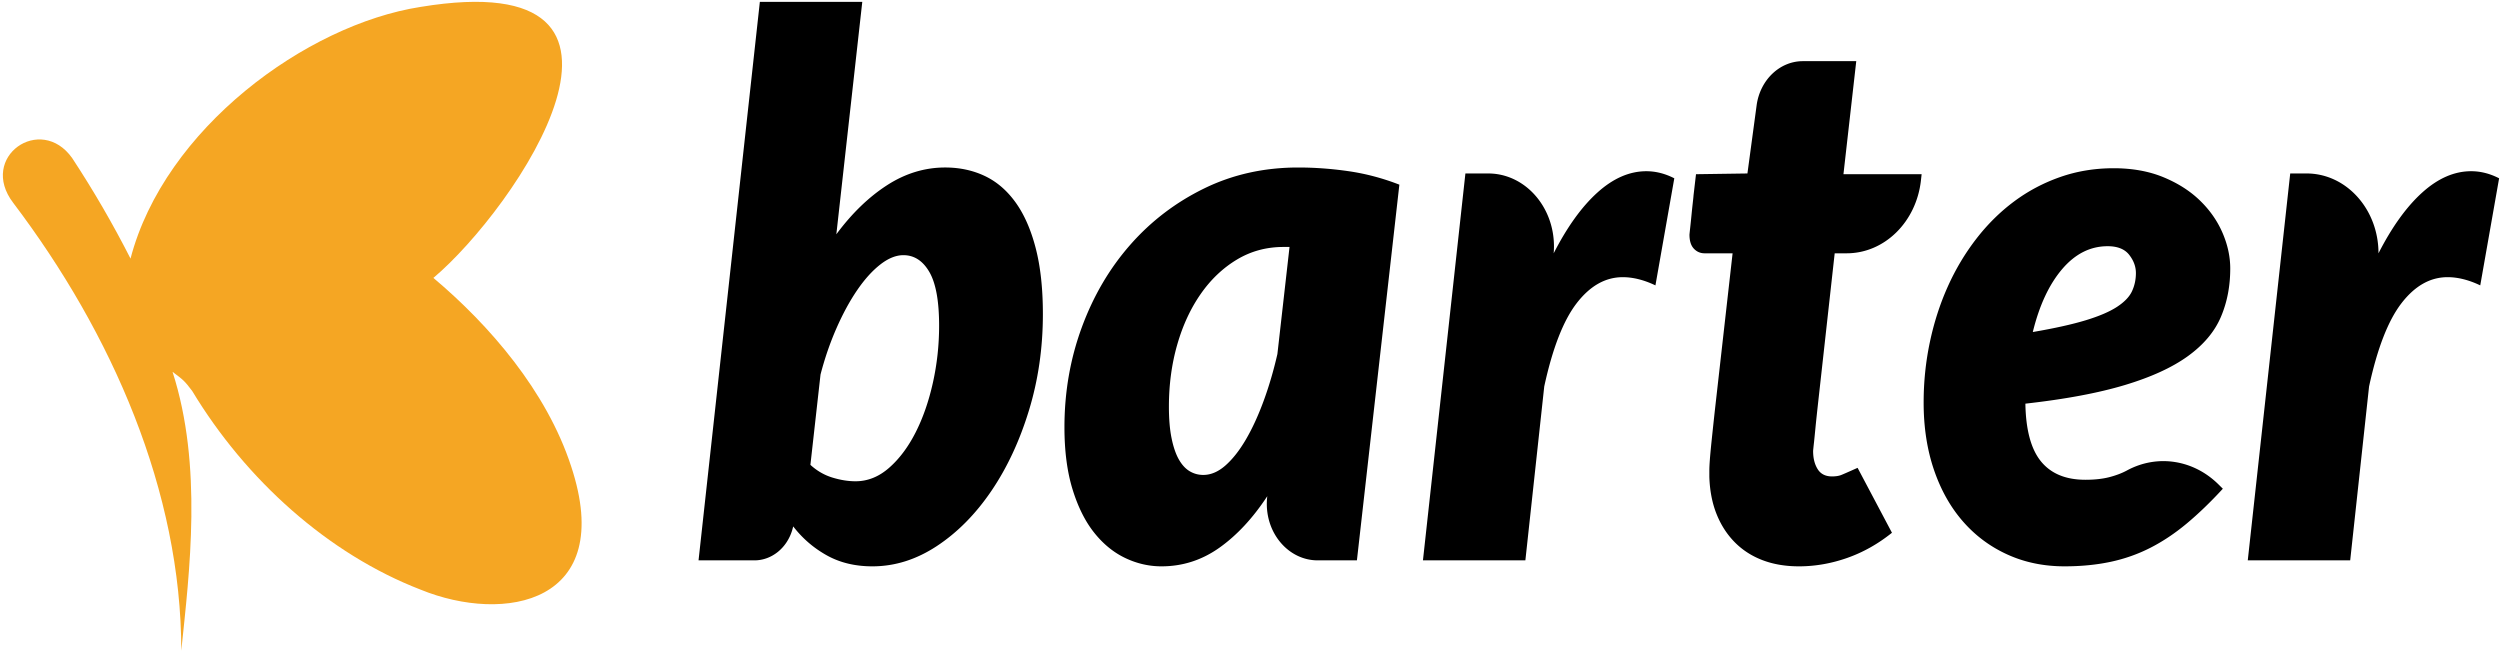 <?xml version="1.0" encoding="UTF-8"?> <svg xmlns="http://www.w3.org/2000/svg" width="552" height="144" fill="none"><path fill-rule="evenodd" clip-rule="evenodd" d="M154.237 123.728L167.777.406h22.616l-5.728 51.323c3.422-4.613 7.154-8.224 11.196-10.833 4.042-2.609 8.32-3.913 12.833-3.913 3.175 0 6.076.618 8.705 1.854 2.628 1.236 4.897 3.172 6.807 5.808 1.909 2.636 3.397 6 4.463 10.091 1.067 4.092 1.6 8.966 1.6 14.622 0 7.469-1.029 14.568-3.088 21.295-2.058 6.728-4.823 12.645-8.295 17.753-3.471 5.107-7.476 9.158-12.014 12.151-4.538 2.993-9.287 4.49-14.247 4.49-3.819 0-7.179-.811-10.08-2.431-2.902-1.62-5.369-3.748-7.403-6.384l-.223.824c-1.2 3.985-4.561 6.672-8.347 6.672h-12.335zm45.232-67.386c-1.636 0-3.335.686-5.096 2.059-1.76 1.373-3.459 3.254-5.096 5.643-1.636 2.389-3.161 5.19-4.575 8.403-1.414 3.213-2.591 6.631-3.534 10.256l-2.232 19.936c1.439 1.318 3.051 2.252 4.836 2.801 1.786.549 3.497.824 5.133.824 2.679 0 5.146-.989 7.403-2.966 2.256-1.977 4.203-4.572 5.84-7.785 1.636-3.213 2.913-6.879 3.831-10.998.917-4.119 1.376-8.32 1.376-12.604 0-5.437-.719-9.391-2.157-11.863-1.439-2.471-3.348-3.707-5.729-3.707zm100.136 67.386h-8.662c-6.203 0-11.232-5.581-11.232-12.466 0-.57.035-1.139.105-1.703-3.174 4.833-6.696 8.623-10.564 11.369-3.869 2.746-8.134 4.119-12.796 4.119-2.778 0-5.456-.618-8.035-1.854-2.579-1.236-4.86-3.103-6.844-5.602s-3.571-5.684-4.761-9.556c-1.191-3.872-1.786-8.444-1.786-13.716 0-7.744 1.277-15.089 3.831-22.037 2.555-6.947 6.126-13.03 10.713-18.247 4.588-5.217 10.031-9.364 16.33-12.439 6.299-3.076 13.217-4.613 20.756-4.613 3.67 0 7.39.275 11.159.824 3.77.549 7.489 1.538 11.16 2.966l-9.374 82.956zm-33.924-18.864c1.686 0 3.323-.701 4.91-2.101 1.587-1.401 3.087-3.309 4.501-5.726 1.413-2.417 2.715-5.245 3.905-8.485 1.191-3.24 2.208-6.7 3.051-10.38l2.678-23.643h-1.339c-3.77 0-7.204.934-10.304 2.801-3.1 1.867-5.765 4.407-7.997 7.62-2.232 3.213-3.956 6.947-5.171 11.204-1.215 4.256-1.822 8.801-1.822 13.634 0 2.746.198 5.08.595 7.002.396 1.922.93 3.474 1.599 4.655.67 1.181 1.463 2.046 2.381 2.595.917.549 1.922.824 3.013.824zm48.505 18.864l9.374-85.427h5.038c8.018 0 14.518 7.214 14.518 16.114 0 .506-.022 1.012-.065 1.515 2.976-5.822 6.2-10.297 9.672-13.428 3.472-3.13 7.067-4.696 10.787-4.696 2.083 0 4.141.522 6.175 1.565l-4.166 23.643c-2.53-1.208-4.935-1.812-7.217-1.812-3.819 0-7.203 1.909-10.154 5.725-2.951 3.817-5.344 9.954-7.18 18.412l-4.166 38.389h-22.616zm63.236-18.453v-1.4c0-.549.037-1.332.111-2.348.075-1.016.199-2.361.372-4.037.174-1.675.41-3.885.707-6.631l3.943-34.929h-6.175c-.942 0-1.735-.343-2.38-1.03-.645-.686-.967-1.716-.967-3.089 0-.055.049-.535.148-1.442.1-.906.199-1.867.298-2.883.099-1.016.198-1.963.298-2.842.099-.879.148-1.373.148-1.483l.548-4.696 11.356-.165 2.029-15.034c.758-5.611 5.1-9.763 10.213-9.763h11.787l-2.827 24.961h17.26l-.151 1.364c-1.019 9.193-8.054 16.101-16.399 16.101h-2.644l-3.72 33.529c-.248 2.252-.434 4.023-.558 5.314-.124 1.291-.223 2.279-.297 2.966a193.301 193.301 0 0 0-.149 1.4c-.025.247-.037.398-.037.453 0 1.593.334 2.925 1.004 3.996.669 1.071 1.723 1.606 3.162 1.606.793 0 1.45-.096 1.971-.288.347-.128 1.575-.664 3.683-1.607l7.588 14.334c-3.075 2.472-6.373 4.325-9.895 5.561-3.521 1.236-7.067 1.854-10.638 1.854-2.976 0-5.654-.454-8.035-1.36-2.38-.906-4.426-2.224-6.137-3.954-1.711-1.73-3.05-3.803-4.018-6.22-.967-2.416-1.5-5.162-1.599-8.238zm115.014-45.968c0 3.899-.694 7.469-2.083 10.709-1.388 3.24-3.806 6.11-7.253 8.609-3.447 2.499-8.084 4.627-13.912 6.384-5.828 1.757-13.155 3.13-21.984 4.119.099 5.822 1.253 10.078 3.46 12.769 2.207 2.691 5.468 4.036 9.783 4.036 2.033 0 3.794-.192 5.282-.576 1.488-.385 2.789-.879 3.905-1.483 6.688-3.62 14.684-2.391 20.233 3.112l.933.925c-2.728 2.965-5.394 5.533-7.998 7.702-2.604 2.169-5.282 3.954-8.034 5.355-2.753 1.4-5.679 2.43-8.779 3.089-3.1.659-6.485.989-10.155.989-4.563 0-8.754-.865-12.573-2.595-3.819-1.73-7.104-4.174-9.857-7.332-2.753-3.158-4.885-6.961-6.398-11.41-1.513-4.448-2.269-9.391-2.269-14.828 0-4.558.459-9.007 1.376-13.345.918-4.339 2.232-8.416 3.943-12.233 1.711-3.817 3.807-7.332 6.287-10.545 2.479-3.213 5.269-5.973 8.369-8.279 3.1-2.307 6.497-4.105 10.192-5.396 3.695-1.291 7.626-1.936 11.792-1.936 4.116 0 7.774.659 10.973 1.977 3.199 1.318 5.89 3.034 8.072 5.149 2.182 2.114 3.844 4.49 4.984 7.126 1.141 2.636 1.711 5.272 1.711 7.908zm-27.079-4.943c-3.819 0-7.167 1.689-10.044 5.066-2.876 3.378-5.034 8.005-6.472 13.881 4.811-.824 8.704-1.689 11.68-2.595 2.976-.906 5.282-1.895 6.919-2.966 1.636-1.071 2.74-2.224 3.31-3.46.571-1.236.856-2.567.856-3.995 0-1.428-.496-2.773-1.488-4.037-.992-1.263-2.579-1.895-4.761-1.895zm30.948 69.363l9.374-85.427h3.607c8.773 0 15.884 7.893 15.884 17.629 2.976-5.822 6.2-10.297 9.671-13.428 3.472-3.13 7.068-4.696 10.788-4.696 2.083 0 4.141.522 6.174 1.565l-4.166 23.643c-2.529-1.208-4.934-1.812-7.216-1.812-3.819 0-7.204 1.909-10.155 5.725-2.951 3.817-5.344 9.954-7.179 18.412l-4.166 38.389h-22.616z" fill="#000"></path><path d="M95.692 61.362C113.731 46.193 150.84-8.025 92.857 1.527c-25.255 3.933-56.562 26.917-64.036 55.571-3.899-7.662-8.201-15.072-12.885-22.193-6.958-9.832-20.749-.23-13.018 9.883 21.905 28.935 37.109 63.768 37.109 98.883 1.804-17.417 4.771-40.784-1.929-61.572 2.452 1.84 2.629 1.978 4.336 4.221 11.854 19.665 30.064 36.001 50.422 43.867 18.555 7.585 43.294 3.09 33.244-27.249-5.412-16.574-18.04-31.182-30.409-41.576z" fill="#F5A623"></path></svg> 